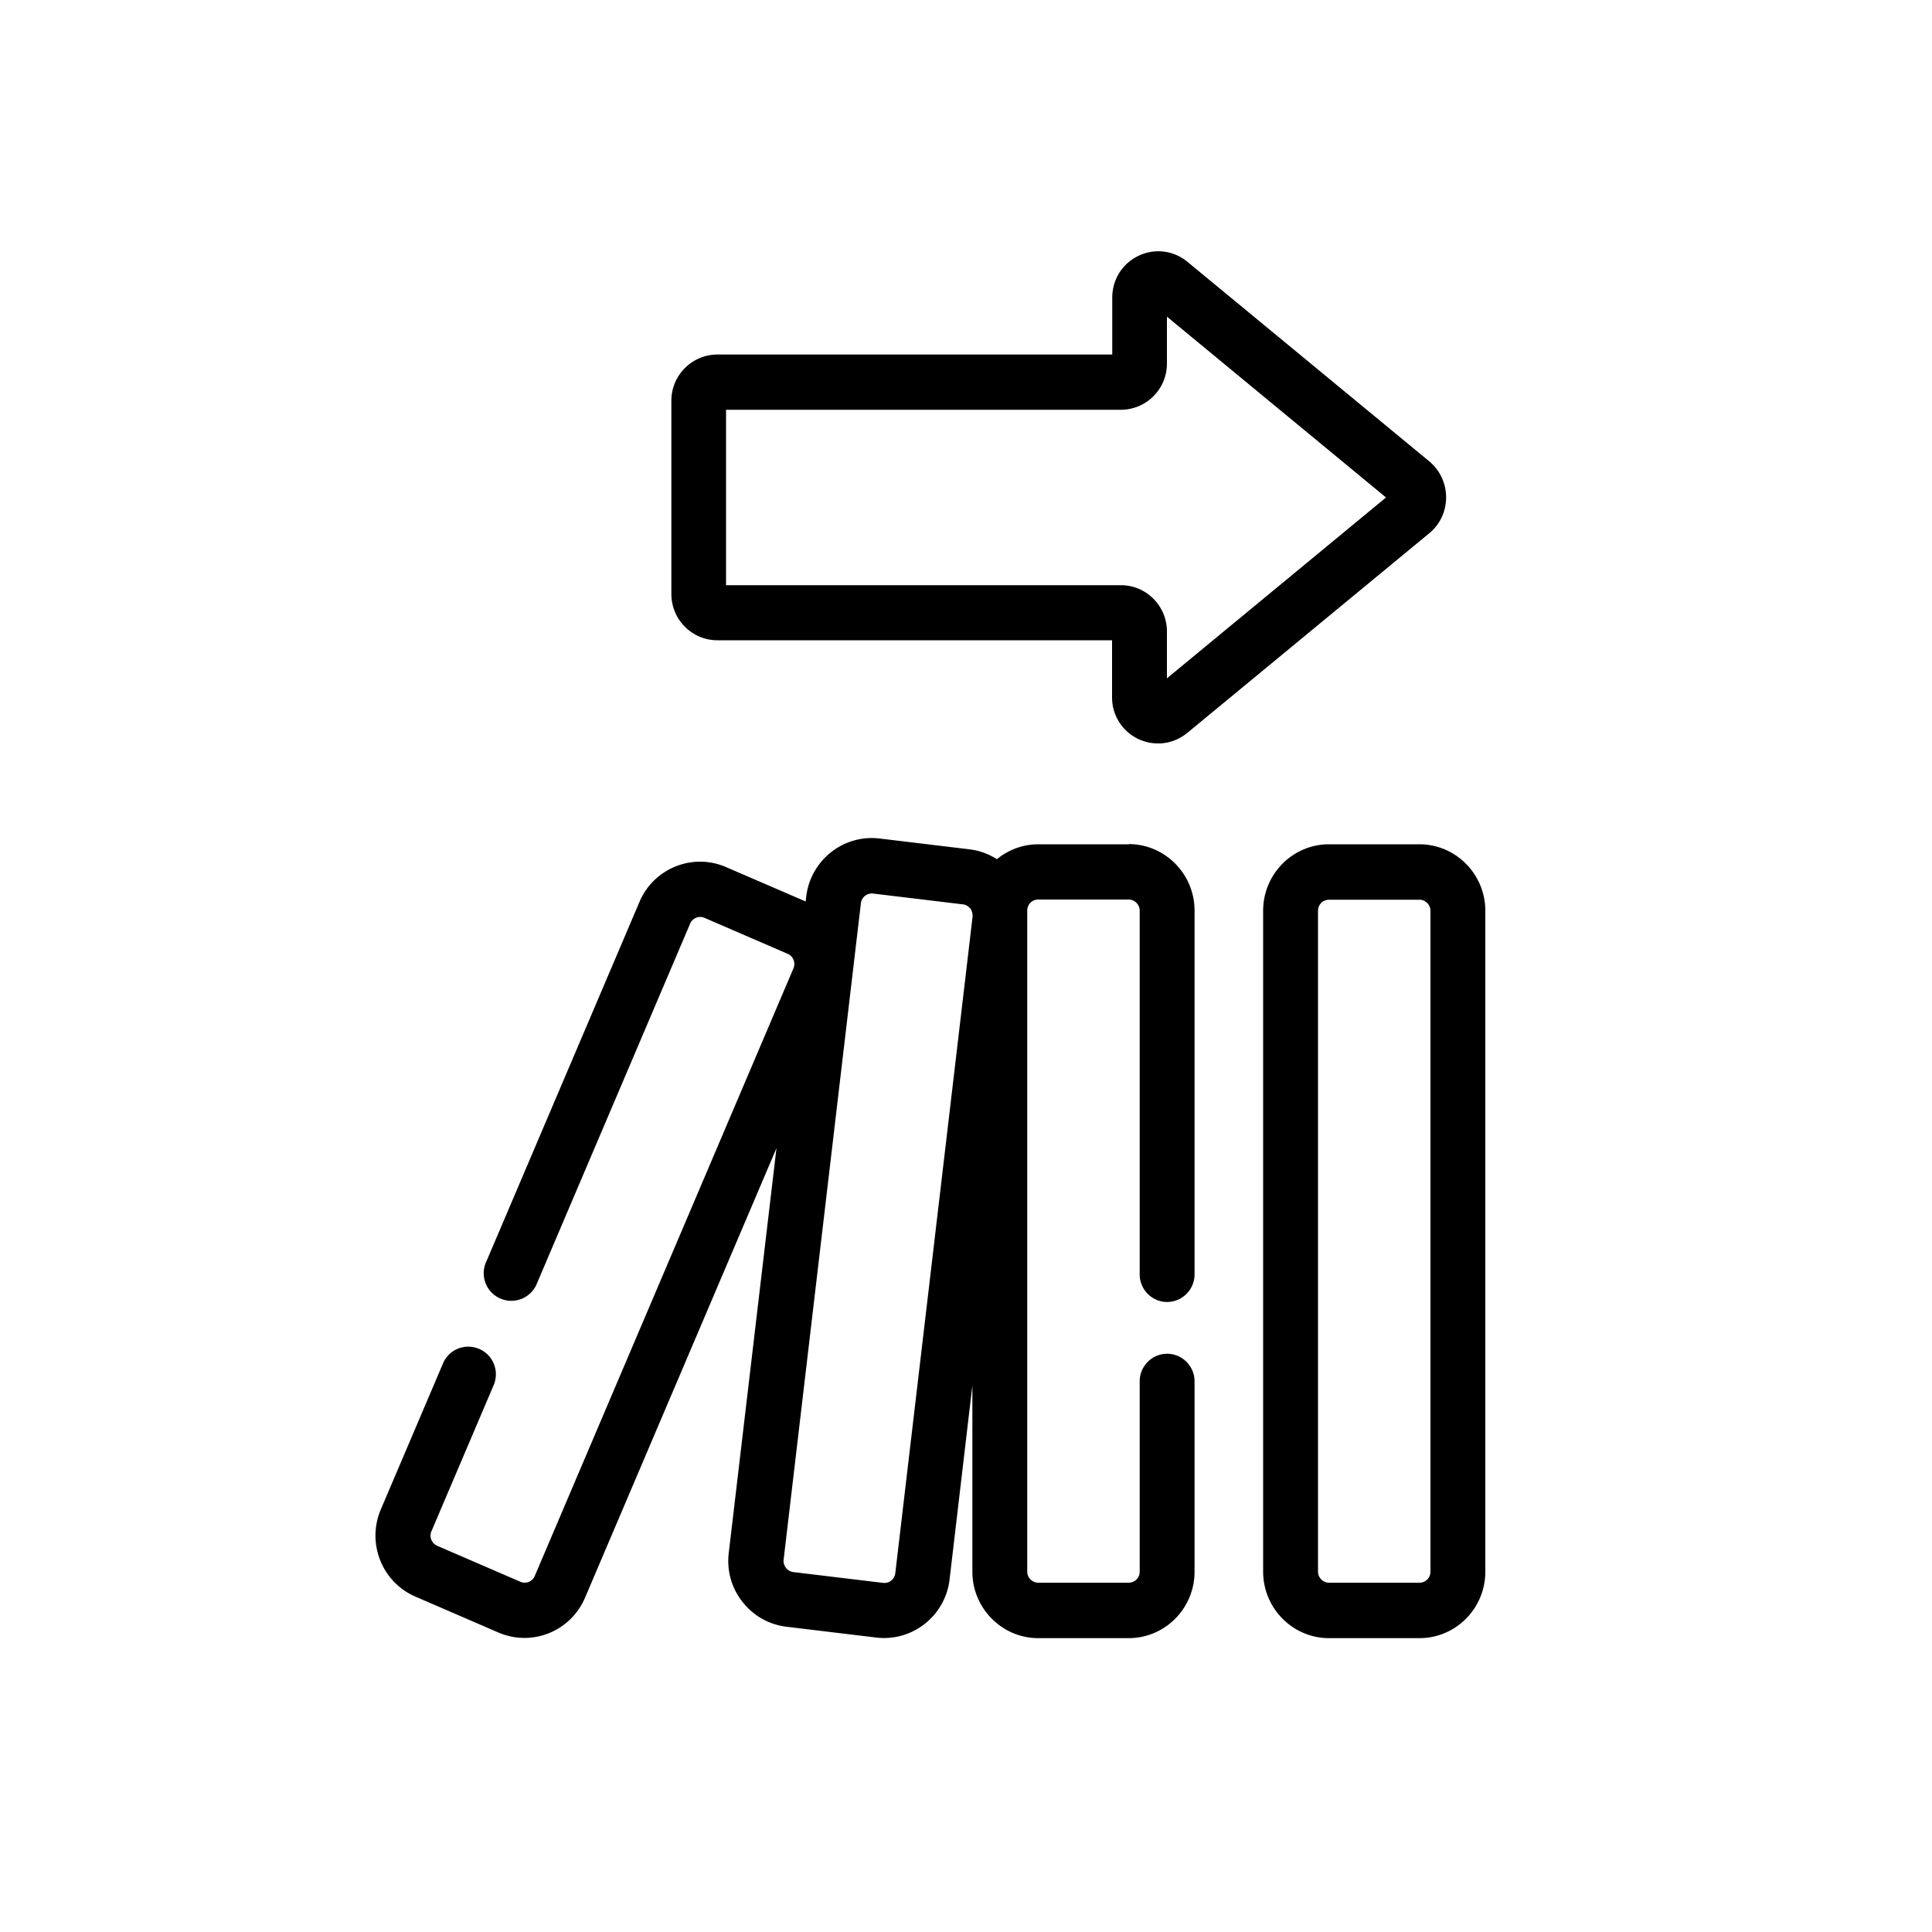 <svg viewBox="0 0 100 100" xmlns="http://www.w3.org/2000/svg"><path d="m73.47 43.7h-4.68c-1.88 0-3.41 1.54-3.41 3.44v34.21c0 1.89 1.53 3.44 3.41 3.44h4.68c1.88 0 3.41-1.54 3.41-3.44v-34.21c0-1.89-1.53-3.44-3.41-3.44zm.57 37.65c0 .32-.25.57-.57.57h-4.68c-.31 0-.57-.26-.57-.57v-34.21c0-.32.25-.57.57-.57h4.68c.31 0 .57.26.57.57zm-15.61-37.65h-4.68c-.82 0-1.56.29-2.15.77-.43-.27-.91-.45-1.43-.51l-4.65-.56c-1.87-.22-3.57 1.13-3.79 3.01l-.03.25-4.12-1.78c-1.73-.75-3.74.06-4.48 1.8l-7.92 18.6a1.428 1.428 0 1 0 2.62 1.13l7.92-18.6c.12-.29.46-.43.75-.3l4.3 1.86c.29.12.42.46.3.75l-13.39 31.45c-.12.29-.46.43-.75.3l-4.3-1.86a.573.573 0 0 1 -.3-.75l3.22-7.56c.31-.73-.02-1.57-.75-1.88s-1.56.02-1.87.75l-3.22 7.56c-.74 1.75.06 3.76 1.79 4.51l4.3 1.86c1.75.75 3.74-.07 4.48-1.8l9.91-23.27-2.47 20.95c-.11.91.14 1.81.71 2.53.56.72 1.37 1.18 2.28 1.29l4.65.56c1.86.22 3.57-1.12 3.79-3.01l1.18-10.04v9.64c0 1.89 1.53 3.44 3.41 3.44h4.68c1.88 0 3.41-1.54 3.41-3.44v-9.85c0-.79-.64-1.43-1.42-1.43s-1.42.64-1.42 1.43v9.85c0 .32-.25.57-.57.57h-4.68c-.31 0-.57-.26-.57-.57v-34.22c0-.32.25-.57.57-.57h4.68c.31 0 .57.26.57.57v18.83c0 .79.64 1.43 1.42 1.43s1.42-.64 1.42-1.43v-18.83c0-1.89-1.53-3.44-3.41-3.44zm-8.09 3.75-4 33.98a.57.57 0 0 1 -.63.5l-4.65-.56a.582.582 0 0 1 -.5-.64l4-33.98a.57.57 0 0 1 .63-.5l4.65.56c.2.02.32.15.38.21.09.12.13.28.12.42zm-13.22-14.31h20.44v2.94a2.377 2.377 0 0 0 2.39 2.4c.54 0 1.07-.19 1.51-.55l12.52-10.33c.56-.46.87-1.14.87-1.86s-.32-1.4-.87-1.86l-12.52-10.33c-.72-.59-1.69-.71-2.53-.31s-1.36 1.23-1.36 2.17v2.94h-20.44a2.39 2.39 0 0 0 -2.38 2.4v9.99c0 1.33 1.07 2.4 2.38 2.4zm.46-11.93h20.44a2.39 2.39 0 0 0 2.38-2.4v-2.42l11.34 9.36-11.34 9.36v-2.42c0-1.33-1.07-2.4-2.38-2.4h-20.44v-9.06z"/></svg>
